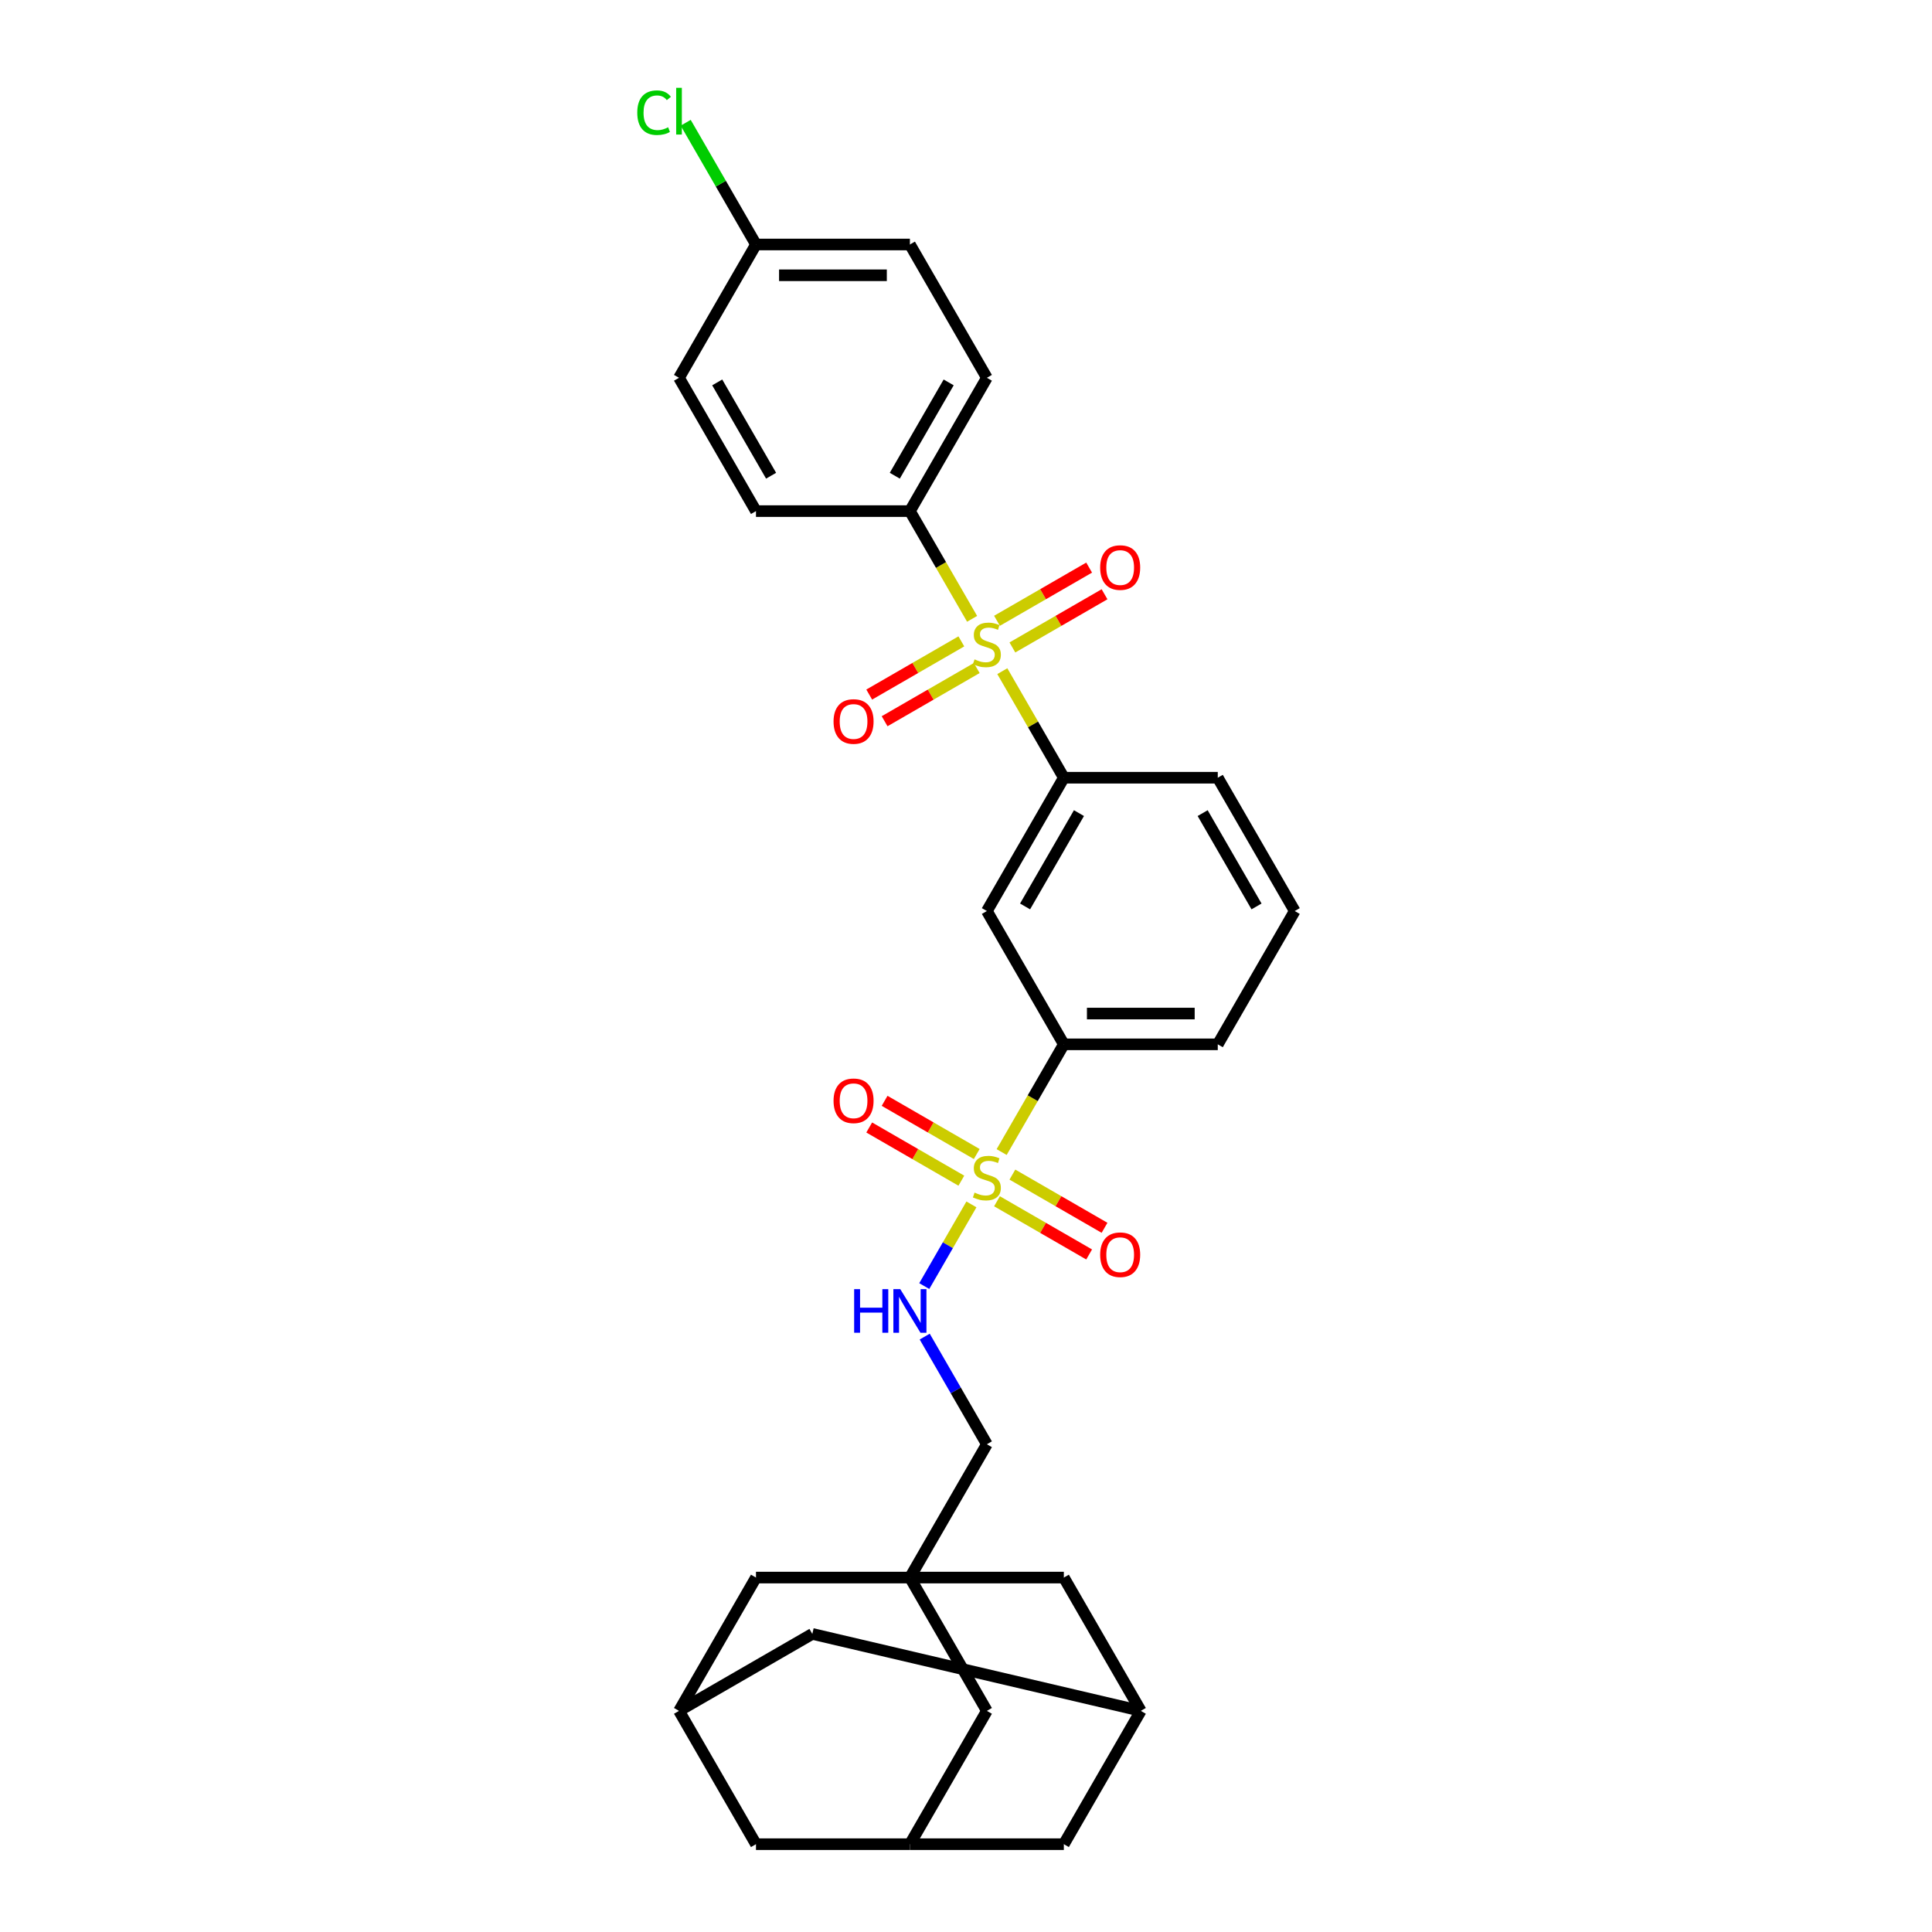 <?xml version='1.0' encoding='iso-8859-1'?>
<svg version='1.1' baseProfile='full'
              xmlns='http://www.w3.org/2000/svg'
                      xmlns:rdkit='http://www.rdkit.org/xml'
                      xmlns:xlink='http://www.w3.org/1999/xlink'
                  xml:space='preserve'
width='1000px' height='1000px' viewBox='0 0 1000 1000'>
<!-- END OF HEADER -->
<rect style='opacity:1.0;fill:#FFFFFF;stroke:none' width='1000' height='1000' x='0' y='0'> </rect>
<path class='bond-3' d='M 518.449,596.305 L 534.545,568.426' style='fill:none;fill-rule:evenodd;stroke:#CCCC00;stroke-width:6px;stroke-linecap:butt;stroke-linejoin:miter;stroke-opacity:1' />
<path class='bond-3' d='M 534.545,568.426 L 550.641,540.547' style='fill:none;fill-rule:evenodd;stroke:#000000;stroke-width:6px;stroke-linecap:butt;stroke-linejoin:miter;stroke-opacity:1' />
<path class='bond-5' d='M 502.809,623.394 L 490.604,644.533' style='fill:none;fill-rule:evenodd;stroke:#CCCC00;stroke-width:6px;stroke-linecap:butt;stroke-linejoin:miter;stroke-opacity:1' />
<path class='bond-5' d='M 490.604,644.533 L 478.4,665.673' style='fill:none;fill-rule:evenodd;stroke:#0000FF;stroke-width:6px;stroke-linecap:butt;stroke-linejoin:miter;stroke-opacity:1' />
<path class='bond-7' d='M 516.046,621.774 L 539.892,635.541' style='fill:none;fill-rule:evenodd;stroke:#CCCC00;stroke-width:6px;stroke-linecap:butt;stroke-linejoin:miter;stroke-opacity:1' />
<path class='bond-7' d='M 539.892,635.541 L 563.737,649.308' style='fill:none;fill-rule:evenodd;stroke:#FF0000;stroke-width:6px;stroke-linecap:butt;stroke-linejoin:miter;stroke-opacity:1' />
<path class='bond-7' d='M 524.014,607.974 L 547.859,621.741' style='fill:none;fill-rule:evenodd;stroke:#CCCC00;stroke-width:6px;stroke-linecap:butt;stroke-linejoin:miter;stroke-opacity:1' />
<path class='bond-7' d='M 547.859,621.741 L 571.704,635.508' style='fill:none;fill-rule:evenodd;stroke:#FF0000;stroke-width:6px;stroke-linecap:butt;stroke-linejoin:miter;stroke-opacity:1' />
<path class='bond-8' d='M 505.561,597.32 L 481.716,583.553' style='fill:none;fill-rule:evenodd;stroke:#CCCC00;stroke-width:6px;stroke-linecap:butt;stroke-linejoin:miter;stroke-opacity:1' />
<path class='bond-8' d='M 481.716,583.553 L 457.871,569.786' style='fill:none;fill-rule:evenodd;stroke:#FF0000;stroke-width:6px;stroke-linecap:butt;stroke-linejoin:miter;stroke-opacity:1' />
<path class='bond-8' d='M 497.594,611.12 L 473.749,597.353' style='fill:none;fill-rule:evenodd;stroke:#CCCC00;stroke-width:6px;stroke-linecap:butt;stroke-linejoin:miter;stroke-opacity:1' />
<path class='bond-8' d='M 473.749,597.353 L 449.904,583.586' style='fill:none;fill-rule:evenodd;stroke:#FF0000;stroke-width:6px;stroke-linecap:butt;stroke-linejoin:miter;stroke-opacity:1' />
<path class='bond-0' d='M 518.799,347.395 L 534.72,374.971' style='fill:none;fill-rule:evenodd;stroke:#CCCC00;stroke-width:6px;stroke-linecap:butt;stroke-linejoin:miter;stroke-opacity:1' />
<path class='bond-0' d='M 534.72,374.971 L 550.641,402.548' style='fill:none;fill-rule:evenodd;stroke:#000000;stroke-width:6px;stroke-linecap:butt;stroke-linejoin:miter;stroke-opacity:1' />
<path class='bond-6' d='M 503.159,320.306 L 487.063,292.427' style='fill:none;fill-rule:evenodd;stroke:#CCCC00;stroke-width:6px;stroke-linecap:butt;stroke-linejoin:miter;stroke-opacity:1' />
<path class='bond-6' d='M 487.063,292.427 L 470.967,264.548' style='fill:none;fill-rule:evenodd;stroke:#000000;stroke-width:6px;stroke-linecap:butt;stroke-linejoin:miter;stroke-opacity:1' />
<path class='bond-9' d='M 497.594,331.975 L 473.749,345.742' style='fill:none;fill-rule:evenodd;stroke:#CCCC00;stroke-width:6px;stroke-linecap:butt;stroke-linejoin:miter;stroke-opacity:1' />
<path class='bond-9' d='M 473.749,345.742 L 449.904,359.509' style='fill:none;fill-rule:evenodd;stroke:#FF0000;stroke-width:6px;stroke-linecap:butt;stroke-linejoin:miter;stroke-opacity:1' />
<path class='bond-9' d='M 505.561,345.775 L 481.716,359.542' style='fill:none;fill-rule:evenodd;stroke:#CCCC00;stroke-width:6px;stroke-linecap:butt;stroke-linejoin:miter;stroke-opacity:1' />
<path class='bond-9' d='M 481.716,359.542 L 457.871,373.309' style='fill:none;fill-rule:evenodd;stroke:#FF0000;stroke-width:6px;stroke-linecap:butt;stroke-linejoin:miter;stroke-opacity:1' />
<path class='bond-10' d='M 524.014,335.121 L 547.859,321.354' style='fill:none;fill-rule:evenodd;stroke:#CCCC00;stroke-width:6px;stroke-linecap:butt;stroke-linejoin:miter;stroke-opacity:1' />
<path class='bond-10' d='M 547.859,321.354 L 571.704,307.587' style='fill:none;fill-rule:evenodd;stroke:#FF0000;stroke-width:6px;stroke-linecap:butt;stroke-linejoin:miter;stroke-opacity:1' />
<path class='bond-10' d='M 516.046,321.321 L 539.892,307.554' style='fill:none;fill-rule:evenodd;stroke:#CCCC00;stroke-width:6px;stroke-linecap:butt;stroke-linejoin:miter;stroke-opacity:1' />
<path class='bond-10' d='M 539.892,307.554 L 563.737,293.787' style='fill:none;fill-rule:evenodd;stroke:#FF0000;stroke-width:6px;stroke-linecap:butt;stroke-linejoin:miter;stroke-opacity:1' />
<path class='bond-1' d='M 550.641,402.548 L 510.804,471.547' style='fill:none;fill-rule:evenodd;stroke:#000000;stroke-width:6px;stroke-linecap:butt;stroke-linejoin:miter;stroke-opacity:1' />
<path class='bond-1' d='M 558.465,420.865 L 530.579,469.165' style='fill:none;fill-rule:evenodd;stroke:#000000;stroke-width:6px;stroke-linecap:butt;stroke-linejoin:miter;stroke-opacity:1' />
<path class='bond-30' d='M 550.641,402.548 L 630.315,402.548' style='fill:none;fill-rule:evenodd;stroke:#000000;stroke-width:6px;stroke-linecap:butt;stroke-linejoin:miter;stroke-opacity:1' />
<path class='bond-2' d='M 470.967,816.546 L 510.804,747.546' style='fill:none;fill-rule:evenodd;stroke:#000000;stroke-width:6px;stroke-linecap:butt;stroke-linejoin:miter;stroke-opacity:1' />
<path class='bond-14' d='M 470.967,816.546 L 510.804,885.546' style='fill:none;fill-rule:evenodd;stroke:#000000;stroke-width:6px;stroke-linecap:butt;stroke-linejoin:miter;stroke-opacity:1' />
<path class='bond-15' d='M 470.967,816.546 L 391.293,816.546' style='fill:none;fill-rule:evenodd;stroke:#000000;stroke-width:6px;stroke-linecap:butt;stroke-linejoin:miter;stroke-opacity:1' />
<path class='bond-16' d='M 470.967,816.546 L 550.641,816.546' style='fill:none;fill-rule:evenodd;stroke:#000000;stroke-width:6px;stroke-linecap:butt;stroke-linejoin:miter;stroke-opacity:1' />
<path class='bond-4' d='M 550.641,540.547 L 510.804,471.547' style='fill:none;fill-rule:evenodd;stroke:#000000;stroke-width:6px;stroke-linecap:butt;stroke-linejoin:miter;stroke-opacity:1' />
<path class='bond-28' d='M 550.641,540.547 L 630.315,540.547' style='fill:none;fill-rule:evenodd;stroke:#000000;stroke-width:6px;stroke-linecap:butt;stroke-linejoin:miter;stroke-opacity:1' />
<path class='bond-28' d='M 562.592,524.612 L 618.364,524.612' style='fill:none;fill-rule:evenodd;stroke:#000000;stroke-width:6px;stroke-linecap:butt;stroke-linejoin:miter;stroke-opacity:1' />
<path class='bond-17' d='M 478.63,691.82 L 494.717,719.683' style='fill:none;fill-rule:evenodd;stroke:#0000FF;stroke-width:6px;stroke-linecap:butt;stroke-linejoin:miter;stroke-opacity:1' />
<path class='bond-17' d='M 494.717,719.683 L 510.804,747.546' style='fill:none;fill-rule:evenodd;stroke:#000000;stroke-width:6px;stroke-linecap:butt;stroke-linejoin:miter;stroke-opacity:1' />
<path class='bond-21' d='M 470.967,264.548 L 510.804,195.549' style='fill:none;fill-rule:evenodd;stroke:#000000;stroke-width:6px;stroke-linecap:butt;stroke-linejoin:miter;stroke-opacity:1' />
<path class='bond-21' d='M 463.142,246.231 L 491.028,197.931' style='fill:none;fill-rule:evenodd;stroke:#000000;stroke-width:6px;stroke-linecap:butt;stroke-linejoin:miter;stroke-opacity:1' />
<path class='bond-22' d='M 470.967,264.548 L 391.293,264.548' style='fill:none;fill-rule:evenodd;stroke:#000000;stroke-width:6px;stroke-linecap:butt;stroke-linejoin:miter;stroke-opacity:1' />
<path class='bond-11' d='M 470.967,954.545 L 510.804,885.546' style='fill:none;fill-rule:evenodd;stroke:#000000;stroke-width:6px;stroke-linecap:butt;stroke-linejoin:miter;stroke-opacity:1' />
<path class='bond-31' d='M 470.967,954.545 L 550.641,954.545' style='fill:none;fill-rule:evenodd;stroke:#000000;stroke-width:6px;stroke-linecap:butt;stroke-linejoin:miter;stroke-opacity:1' />
<path class='bond-33' d='M 470.967,954.545 L 391.293,954.545' style='fill:none;fill-rule:evenodd;stroke:#000000;stroke-width:6px;stroke-linecap:butt;stroke-linejoin:miter;stroke-opacity:1' />
<path class='bond-12' d='M 351.456,885.546 L 391.293,816.546' style='fill:none;fill-rule:evenodd;stroke:#000000;stroke-width:6px;stroke-linecap:butt;stroke-linejoin:miter;stroke-opacity:1' />
<path class='bond-20' d='M 351.456,885.546 L 391.293,954.545' style='fill:none;fill-rule:evenodd;stroke:#000000;stroke-width:6px;stroke-linecap:butt;stroke-linejoin:miter;stroke-opacity:1' />
<path class='bond-32' d='M 351.456,885.546 L 420.455,845.709' style='fill:none;fill-rule:evenodd;stroke:#000000;stroke-width:6px;stroke-linecap:butt;stroke-linejoin:miter;stroke-opacity:1' />
<path class='bond-13' d='M 590.478,885.546 L 550.641,816.546' style='fill:none;fill-rule:evenodd;stroke:#000000;stroke-width:6px;stroke-linecap:butt;stroke-linejoin:miter;stroke-opacity:1' />
<path class='bond-18' d='M 590.478,885.546 L 420.455,845.709' style='fill:none;fill-rule:evenodd;stroke:#000000;stroke-width:6px;stroke-linecap:butt;stroke-linejoin:miter;stroke-opacity:1' />
<path class='bond-19' d='M 590.478,885.546 L 550.641,954.545' style='fill:none;fill-rule:evenodd;stroke:#000000;stroke-width:6px;stroke-linecap:butt;stroke-linejoin:miter;stroke-opacity:1' />
<path class='bond-25' d='M 510.804,195.549 L 470.967,126.549' style='fill:none;fill-rule:evenodd;stroke:#000000;stroke-width:6px;stroke-linecap:butt;stroke-linejoin:miter;stroke-opacity:1' />
<path class='bond-24' d='M 391.293,264.548 L 351.456,195.549' style='fill:none;fill-rule:evenodd;stroke:#000000;stroke-width:6px;stroke-linecap:butt;stroke-linejoin:miter;stroke-opacity:1' />
<path class='bond-24' d='M 399.117,246.231 L 371.231,197.931' style='fill:none;fill-rule:evenodd;stroke:#000000;stroke-width:6px;stroke-linecap:butt;stroke-linejoin:miter;stroke-opacity:1' />
<path class='bond-23' d='M 391.293,126.549 L 351.456,195.549' style='fill:none;fill-rule:evenodd;stroke:#000000;stroke-width:6px;stroke-linecap:butt;stroke-linejoin:miter;stroke-opacity:1' />
<path class='bond-26' d='M 391.293,126.549 L 373.103,95.043' style='fill:none;fill-rule:evenodd;stroke:#000000;stroke-width:6px;stroke-linecap:butt;stroke-linejoin:miter;stroke-opacity:1' />
<path class='bond-26' d='M 373.103,95.043 L 354.914,63.538' style='fill:none;fill-rule:evenodd;stroke:#00CC00;stroke-width:6px;stroke-linecap:butt;stroke-linejoin:miter;stroke-opacity:1' />
<path class='bond-34' d='M 391.293,126.549 L 470.967,126.549' style='fill:none;fill-rule:evenodd;stroke:#000000;stroke-width:6px;stroke-linecap:butt;stroke-linejoin:miter;stroke-opacity:1' />
<path class='bond-34' d='M 403.244,142.484 L 459.016,142.484' style='fill:none;fill-rule:evenodd;stroke:#000000;stroke-width:6px;stroke-linecap:butt;stroke-linejoin:miter;stroke-opacity:1' />
<path class='bond-27' d='M 630.315,402.548 L 670.152,471.547' style='fill:none;fill-rule:evenodd;stroke:#000000;stroke-width:6px;stroke-linecap:butt;stroke-linejoin:miter;stroke-opacity:1' />
<path class='bond-27' d='M 622.49,420.865 L 650.376,469.165' style='fill:none;fill-rule:evenodd;stroke:#000000;stroke-width:6px;stroke-linecap:butt;stroke-linejoin:miter;stroke-opacity:1' />
<path class='bond-29' d='M 630.315,540.547 L 670.152,471.547' style='fill:none;fill-rule:evenodd;stroke:#000000;stroke-width:6px;stroke-linecap:butt;stroke-linejoin:miter;stroke-opacity:1' />
<path  class='atom-0' d='M 504.43 617.291
Q 504.685 617.387, 505.737 617.833
Q 506.788 618.279, 507.936 618.566
Q 509.115 618.821, 510.262 618.821
Q 512.397 618.821, 513.64 617.801
Q 514.883 616.749, 514.883 614.933
Q 514.883 613.69, 514.246 612.925
Q 513.64 612.16, 512.684 611.746
Q 511.728 611.332, 510.135 610.853
Q 508.127 610.248, 506.916 609.674
Q 505.737 609.101, 504.876 607.89
Q 504.047 606.679, 504.047 604.639
Q 504.047 601.803, 505.96 600.05
Q 507.904 598.297, 511.728 598.297
Q 514.341 598.297, 517.305 599.54
L 516.572 601.994
Q 513.863 600.878, 511.824 600.878
Q 509.625 600.878, 508.414 601.803
Q 507.203 602.695, 507.234 604.256
Q 507.234 605.468, 507.84 606.201
Q 508.477 606.934, 509.37 607.348
Q 510.294 607.762, 511.824 608.24
Q 513.863 608.878, 515.074 609.515
Q 516.285 610.152, 517.146 611.459
Q 518.038 612.734, 518.038 614.933
Q 518.038 618.056, 515.935 619.745
Q 513.863 621.402, 510.389 621.402
Q 508.382 621.402, 506.852 620.956
Q 505.354 620.542, 503.569 619.809
L 504.43 617.291
' fill='#CCCC00'/>
<path  class='atom-1' d='M 504.43 341.292
Q 504.685 341.388, 505.737 341.834
Q 506.788 342.28, 507.936 342.567
Q 509.115 342.822, 510.262 342.822
Q 512.397 342.822, 513.64 341.802
Q 514.883 340.75, 514.883 338.934
Q 514.883 337.691, 514.246 336.926
Q 513.64 336.161, 512.684 335.747
Q 511.728 335.333, 510.135 334.855
Q 508.127 334.249, 506.916 333.675
Q 505.737 333.102, 504.876 331.891
Q 504.047 330.68, 504.047 328.64
Q 504.047 325.804, 505.96 324.051
Q 507.904 322.298, 511.728 322.298
Q 514.341 322.298, 517.305 323.541
L 516.572 325.995
Q 513.863 324.879, 511.824 324.879
Q 509.625 324.879, 508.414 325.804
Q 507.203 326.696, 507.234 328.258
Q 507.234 329.469, 507.84 330.202
Q 508.477 330.935, 509.37 331.349
Q 510.294 331.763, 511.824 332.241
Q 513.863 332.879, 515.074 333.516
Q 516.285 334.153, 517.146 335.46
Q 518.038 336.735, 518.038 338.934
Q 518.038 342.057, 515.935 343.746
Q 513.863 345.403, 510.389 345.403
Q 508.382 345.403, 506.852 344.957
Q 505.354 344.543, 503.569 343.81
L 504.43 341.292
' fill='#CCCC00'/>
<path  class='atom-6' d='M 442.109 667.265
L 445.168 667.265
L 445.168 676.857
L 456.705 676.857
L 456.705 667.265
L 459.765 667.265
L 459.765 689.828
L 456.705 689.828
L 456.705 679.407
L 445.168 679.407
L 445.168 689.828
L 442.109 689.828
L 442.109 667.265
' fill='#0000FF'/>
<path  class='atom-6' d='M 465.979 667.265
L 473.373 679.216
Q 474.106 680.395, 475.285 682.53
Q 476.464 684.666, 476.528 684.793
L 476.528 667.265
L 479.524 667.265
L 479.524 689.828
L 476.432 689.828
L 468.497 676.762
Q 467.573 675.232, 466.585 673.479
Q 465.629 671.726, 465.342 671.185
L 465.342 689.828
L 462.41 689.828
L 462.41 667.265
L 465.979 667.265
' fill='#0000FF'/>
<path  class='atom-8' d='M 569.446 649.448
Q 569.446 644.03, 572.123 641.002
Q 574.8 637.975, 579.804 637.975
Q 584.807 637.975, 587.484 641.002
Q 590.161 644.03, 590.161 649.448
Q 590.161 654.929, 587.452 658.052
Q 584.743 661.144, 579.804 661.144
Q 574.832 661.144, 572.123 658.052
Q 569.446 654.961, 569.446 649.448
M 579.804 658.594
Q 583.245 658.594, 585.094 656.3
Q 586.974 653.973, 586.974 649.448
Q 586.974 645.018, 585.094 642.787
Q 583.245 640.524, 579.804 640.524
Q 576.362 640.524, 574.481 642.755
Q 572.633 644.986, 572.633 649.448
Q 572.633 654.005, 574.481 656.3
Q 576.362 658.594, 579.804 658.594
' fill='#FF0000'/>
<path  class='atom-9' d='M 431.446 569.774
Q 431.446 564.356, 434.123 561.328
Q 436.801 558.301, 441.804 558.301
Q 446.808 558.301, 449.485 561.328
Q 452.162 564.356, 452.162 569.774
Q 452.162 575.255, 449.453 578.378
Q 446.744 581.47, 441.804 581.47
Q 436.832 581.47, 434.123 578.378
Q 431.446 575.287, 431.446 569.774
M 441.804 578.92
Q 445.246 578.92, 447.094 576.626
Q 448.975 574.299, 448.975 569.774
Q 448.975 565.344, 447.094 563.113
Q 445.246 560.85, 441.804 560.85
Q 438.362 560.85, 436.482 563.081
Q 434.633 565.312, 434.633 569.774
Q 434.633 574.331, 436.482 576.626
Q 438.362 578.92, 441.804 578.92
' fill='#FF0000'/>
<path  class='atom-10' d='M 431.446 373.449
Q 431.446 368.031, 434.123 365.003
Q 436.801 361.976, 441.804 361.976
Q 446.808 361.976, 449.485 365.003
Q 452.162 368.031, 452.162 373.449
Q 452.162 378.93, 449.453 382.053
Q 446.744 385.145, 441.804 385.145
Q 436.832 385.145, 434.123 382.053
Q 431.446 378.962, 431.446 373.449
M 441.804 382.595
Q 445.246 382.595, 447.094 380.301
Q 448.975 377.974, 448.975 373.449
Q 448.975 369.019, 447.094 366.788
Q 445.246 364.525, 441.804 364.525
Q 438.362 364.525, 436.482 366.756
Q 434.633 368.987, 434.633 373.449
Q 434.633 378.006, 436.482 380.301
Q 438.362 382.595, 441.804 382.595
' fill='#FF0000'/>
<path  class='atom-11' d='M 569.446 293.775
Q 569.446 288.357, 572.123 285.329
Q 574.8 282.302, 579.804 282.302
Q 584.807 282.302, 587.484 285.329
Q 590.161 288.357, 590.161 293.775
Q 590.161 299.256, 587.452 302.379
Q 584.743 305.471, 579.804 305.471
Q 574.832 305.471, 572.123 302.379
Q 569.446 299.288, 569.446 293.775
M 579.804 302.921
Q 583.245 302.921, 585.094 300.627
Q 586.974 298.3, 586.974 293.775
Q 586.974 289.345, 585.094 287.114
Q 583.245 284.851, 579.804 284.851
Q 576.362 284.851, 574.481 287.082
Q 572.633 289.313, 572.633 293.775
Q 572.633 298.332, 574.481 300.627
Q 576.362 302.921, 579.804 302.921
' fill='#FF0000'/>
<path  class='atom-27' d='M 329.848 58.33
Q 329.848 52.721, 332.461 49.789
Q 335.107 46.825, 340.11 46.825
Q 344.763 46.825, 347.249 50.108
L 345.146 51.828
Q 343.329 49.438, 340.11 49.438
Q 336.7 49.438, 334.884 51.733
Q 333.099 53.996, 333.099 58.33
Q 333.099 62.792, 334.947 65.086
Q 336.828 67.381, 340.461 67.381
Q 342.947 67.381, 345.847 65.883
L 346.739 68.273
Q 345.56 69.038, 343.775 69.484
Q 341.99 69.93, 340.015 69.93
Q 335.107 69.93, 332.461 66.935
Q 329.848 63.939, 329.848 58.33
' fill='#00CC00'/>
<path  class='atom-27' d='M 349.99 45.455
L 352.922 45.455
L 352.922 69.644
L 349.99 69.644
L 349.99 45.455
' fill='#00CC00'/>
</svg>
